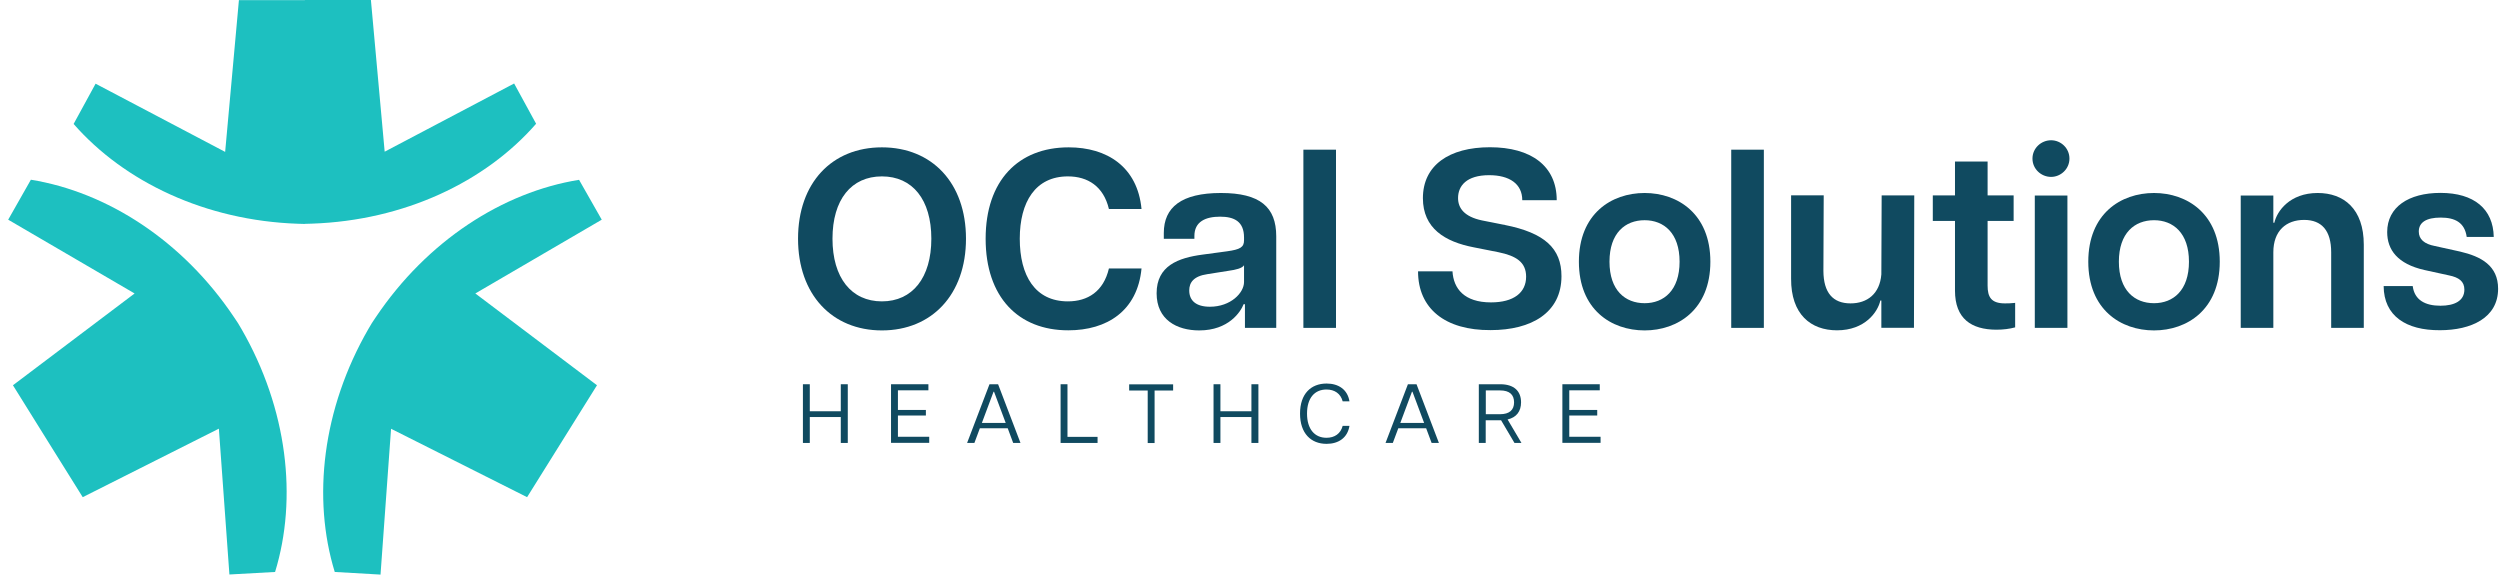 <svg width="248" height="57" viewBox="0 0 248 57" fill="none" xmlns="http://www.w3.org/2000/svg">
<g clip-path="url(#clip0_53_1118)">
<path d="M53.182 12.277C48.158 18.04 40.1 21.874 30.936 22.186C30.705 22.196 30.474 22.206 30.242 22.206V22.216C30.011 22.216 29.78 22.206 29.549 22.196C20.395 21.884 12.337 18.05 7.303 12.297L9.483 8.302L22.335 15.068L23.701 0.01H30.242V0H36.794L38.16 15.048L51.002 8.282L53.182 12.277Z" fill="#1DC0C0"/>
<path d="M33.207 56.738C30.966 49.43 31.971 40.566 36.543 32.635C36.653 32.434 36.774 32.233 36.894 32.043C37.015 31.852 37.145 31.651 37.276 31.471C42.38 23.871 49.896 19.053 57.443 17.838L59.693 21.793L47.153 29.111L59.221 38.217L55.754 43.768L52.288 49.319L38.793 42.533L37.748 56.999L33.207 56.738Z" fill="#1DC0C0"/>
<path d="M27.288 56.738C29.529 49.43 28.524 40.566 23.953 32.635C23.842 32.434 23.721 32.234 23.601 32.043C23.48 31.852 23.35 31.651 23.219 31.471C18.125 23.861 10.609 19.053 3.063 17.828L0.812 21.793L13.352 29.112L1.284 38.217L4.741 43.768L8.207 49.32L21.712 42.523L22.757 56.989L27.288 56.738Z" fill="#1DC0C0"/>
<path d="M79.166 23.682C79.166 18.131 82.532 14.617 87.486 14.617C92.44 14.617 95.826 18.131 95.826 23.682C95.826 29.213 92.44 32.777 87.486 32.777C82.532 32.777 79.166 29.213 79.166 23.682ZM87.486 29.896C90.52 29.896 92.389 27.547 92.389 23.682C92.389 19.797 90.52 17.498 87.486 17.498C84.451 17.498 82.583 19.797 82.583 23.682C82.583 27.547 84.451 29.896 87.486 29.896Z" fill="#104A60"/>
<path d="M97.775 23.682C97.775 17.92 101.011 14.617 106.015 14.617C109.803 14.617 112.837 16.535 113.239 20.731H110.004C109.471 18.482 107.904 17.498 105.934 17.498C102.719 17.498 101.161 20.028 101.161 23.682C101.161 27.346 102.679 29.896 105.934 29.896C107.904 29.896 109.471 28.912 110.004 26.634H113.239C112.837 30.85 109.803 32.767 105.984 32.767C101.011 32.777 97.775 29.465 97.775 23.682Z" fill="#104A60"/>
<path d="M114.736 29.093C114.736 26.362 116.886 25.579 119.288 25.258L121.74 24.927C123.026 24.746 123.408 24.525 123.408 23.843V23.562C123.408 21.976 122.443 21.494 121.036 21.494C119.599 21.494 118.484 21.976 118.484 23.411V23.692H115.45V23.11C115.45 20.56 117.198 19.145 121.117 19.145C124.985 19.145 126.603 20.53 126.603 23.441V32.526H123.498V30.177H123.367C123.086 30.91 121.9 32.777 118.966 32.777C116.736 32.777 114.736 31.713 114.736 29.093ZM120.021 30.428C122.091 30.428 123.408 29.043 123.408 27.979V26.312C123.227 26.613 122.594 26.764 121.87 26.864L119.77 27.196C118.404 27.396 117.972 28.029 117.972 28.812C117.972 29.826 118.655 30.428 120.021 30.428Z" fill="#104A60"/>
<path d="M129.296 14.848H132.531V32.526H129.296V14.848Z" fill="#104A60"/>
<path d="M140.67 26.915H144.086C144.187 28.632 145.252 29.997 147.905 29.997C150.155 29.997 151.391 29.033 151.391 27.447C151.391 26.011 150.407 25.379 148.638 25.018L146.207 24.536C143.323 23.984 141.152 22.638 141.152 19.657C141.152 16.394 143.755 14.607 147.804 14.607C151.874 14.607 154.426 16.455 154.426 19.858H151.009C151.009 18.241 149.743 17.378 147.724 17.378C145.473 17.378 144.639 18.442 144.639 19.647C144.639 20.631 145.242 21.494 147.01 21.865L149.281 22.317C153.22 23.1 154.898 24.636 154.898 27.397C154.898 31.031 151.914 32.747 147.874 32.747C143.353 32.778 140.67 30.609 140.67 26.915Z" fill="#104A60"/>
<path d="M156.626 25.961C156.626 21.212 159.842 19.145 163.147 19.145C166.433 19.145 169.669 21.212 169.669 25.961C169.669 30.709 166.433 32.777 163.147 32.777C159.832 32.777 156.626 30.709 156.626 25.961ZM163.147 30.077C165.047 30.077 166.614 28.812 166.614 25.961C166.614 23.11 165.047 21.845 163.147 21.845C161.228 21.845 159.661 23.11 159.661 25.961C159.661 28.812 161.228 30.077 163.147 30.077Z" fill="#104A60"/>
<path d="M171.738 14.848H174.974V32.526H171.738V14.848Z" fill="#104A60"/>
<path d="M183.575 30.096C185.243 30.096 186.479 29.133 186.63 27.215L186.66 19.385H189.895L189.865 32.516H186.63V29.815H186.529C186.278 30.95 185.012 32.767 182.229 32.767C179.646 32.767 177.657 31.201 177.677 27.637V19.375H180.912L180.882 26.874C180.892 29.042 181.827 30.096 183.575 30.096Z" fill="#104A60"/>
<path d="M193.935 28.831V21.914H191.734V19.384H193.935V16.021H197.17V19.384H199.752V21.914H197.17V28.329C197.17 29.463 197.522 30.096 198.888 30.096C199.19 30.096 199.421 30.096 199.903 30.046V32.475C199.35 32.626 198.717 32.706 198.034 32.706C195.552 32.696 193.935 31.612 193.935 28.831Z" fill="#104A60"/>
<path d="M203.47 13.914C204.435 13.914 205.289 14.697 205.289 15.731C205.289 16.765 204.425 17.548 203.47 17.548C202.485 17.548 201.621 16.765 201.621 15.731C201.621 14.697 202.485 13.914 203.47 13.914ZM201.852 19.395H205.088V32.526H201.852V19.395Z" fill="#104A60"/>
<path d="M207.158 25.961C207.158 21.212 210.373 19.145 213.679 19.145C216.965 19.145 220.2 21.212 220.2 25.961C220.2 30.709 216.965 32.777 213.679 32.777C210.373 32.777 207.158 30.709 207.158 25.961ZM213.679 30.077C215.578 30.077 217.145 28.812 217.145 25.961C217.145 23.11 215.578 21.845 213.679 21.845C211.76 21.845 210.192 23.11 210.192 25.961C210.192 28.812 211.76 30.077 213.679 30.077Z" fill="#104A60"/>
<path d="M228.57 21.815C226.802 21.815 225.515 22.879 225.515 25.027V32.526H222.28V19.395H225.515V22.096H225.616C225.867 20.962 227.133 19.145 229.916 19.145C232.499 19.145 234.488 20.711 234.488 24.274V32.526H231.253V25.027C231.253 22.879 230.318 21.815 228.57 21.815Z" fill="#104A60"/>
<path d="M236.458 28.381H239.341C239.522 29.766 240.577 30.328 242.095 30.328C243.481 30.328 244.466 29.846 244.466 28.732C244.466 27.919 243.933 27.517 242.929 27.316L240.497 26.784C237.844 26.182 236.809 24.787 236.809 23.02C236.809 20.54 238.93 19.135 242.095 19.135C245.431 19.135 247.33 20.731 247.38 23.502H244.697C244.496 22.066 243.531 21.584 242.115 21.584C240.678 21.584 239.944 22.066 239.944 22.97C239.944 23.723 240.477 24.204 241.542 24.405L244.044 24.957C246.114 25.439 247.812 26.343 247.812 28.642C247.812 31.543 245.129 32.757 242.044 32.757C238.678 32.777 236.478 31.342 236.458 28.381Z" fill="#104A60"/>
<path d="M83.406 41.37H80.332V43.94H79.649V38.117H80.332V40.797H83.406V38.117H84.1V43.94H83.406V41.37Z" fill="#104A60"/>
<path d="M88.39 38.117H92.098V38.719H89.074V40.667H91.847V41.219H89.074V43.327H92.178V43.93H88.39V38.117Z" fill="#104A60"/>
<path d="M98.157 38.117H99.011L101.232 43.94H100.508L99.966 42.484H97.202L96.66 43.94H95.936L98.157 38.117ZM99.765 41.952L98.609 38.86H98.559L97.403 41.952H99.765Z" fill="#104A60"/>
<path d="M105.211 38.117H105.894V43.337H108.878V43.94H105.211V38.117Z" fill="#104A60"/>
<path d="M113.852 38.739H112.013V38.127H116.374V38.739H114.535V43.949H113.852V38.739Z" fill="#104A60"/>
<path d="M124.141 41.37H121.066V43.94H120.383V38.117H121.066V40.797H124.141V38.117H124.834V43.94H124.141V41.37Z" fill="#104A60"/>
<path d="M128.964 41.028C128.964 39.061 130.049 38.047 131.597 38.047C132.782 38.047 133.677 38.639 133.868 39.814H133.194C132.993 39.051 132.401 38.639 131.587 38.639C130.411 38.639 129.657 39.482 129.657 41.028C129.657 42.564 130.411 43.428 131.587 43.428C132.401 43.428 132.993 43.016 133.194 42.243H133.868C133.677 43.438 132.772 44.03 131.597 44.03C130.049 44.03 128.964 42.996 128.964 41.028Z" fill="#104A60"/>
<path d="M139.665 38.117H140.519L142.74 43.94H142.017L141.474 42.484H138.711L138.168 43.94H137.445L139.665 38.117ZM141.273 41.952L140.117 38.86H140.067L138.912 41.952H141.273Z" fill="#104A60"/>
<path d="M146.709 38.117H148.829C150.196 38.117 150.889 38.8 150.889 39.914C150.889 40.797 150.437 41.41 149.553 41.611L150.929 43.94H150.236L148.909 41.691H147.382V43.94H146.699V38.117H146.709ZM148.809 41.089C149.723 41.089 150.196 40.677 150.196 39.914C150.196 39.141 149.733 38.73 148.809 38.73H147.392V41.089H148.809Z" fill="#104A60"/>
<path d="M154.988 38.117H158.696V38.719H155.672V40.667H158.445V41.219H155.672V43.327H158.777V43.93H154.988V38.117Z" fill="#104A60"/>
</g>
<defs>
<clipPath id="clip0_53_1118">
<rect width="247" height="57" fill="white" transform="translate(0.812)"/>
</clipPath>
</defs>
</svg>
